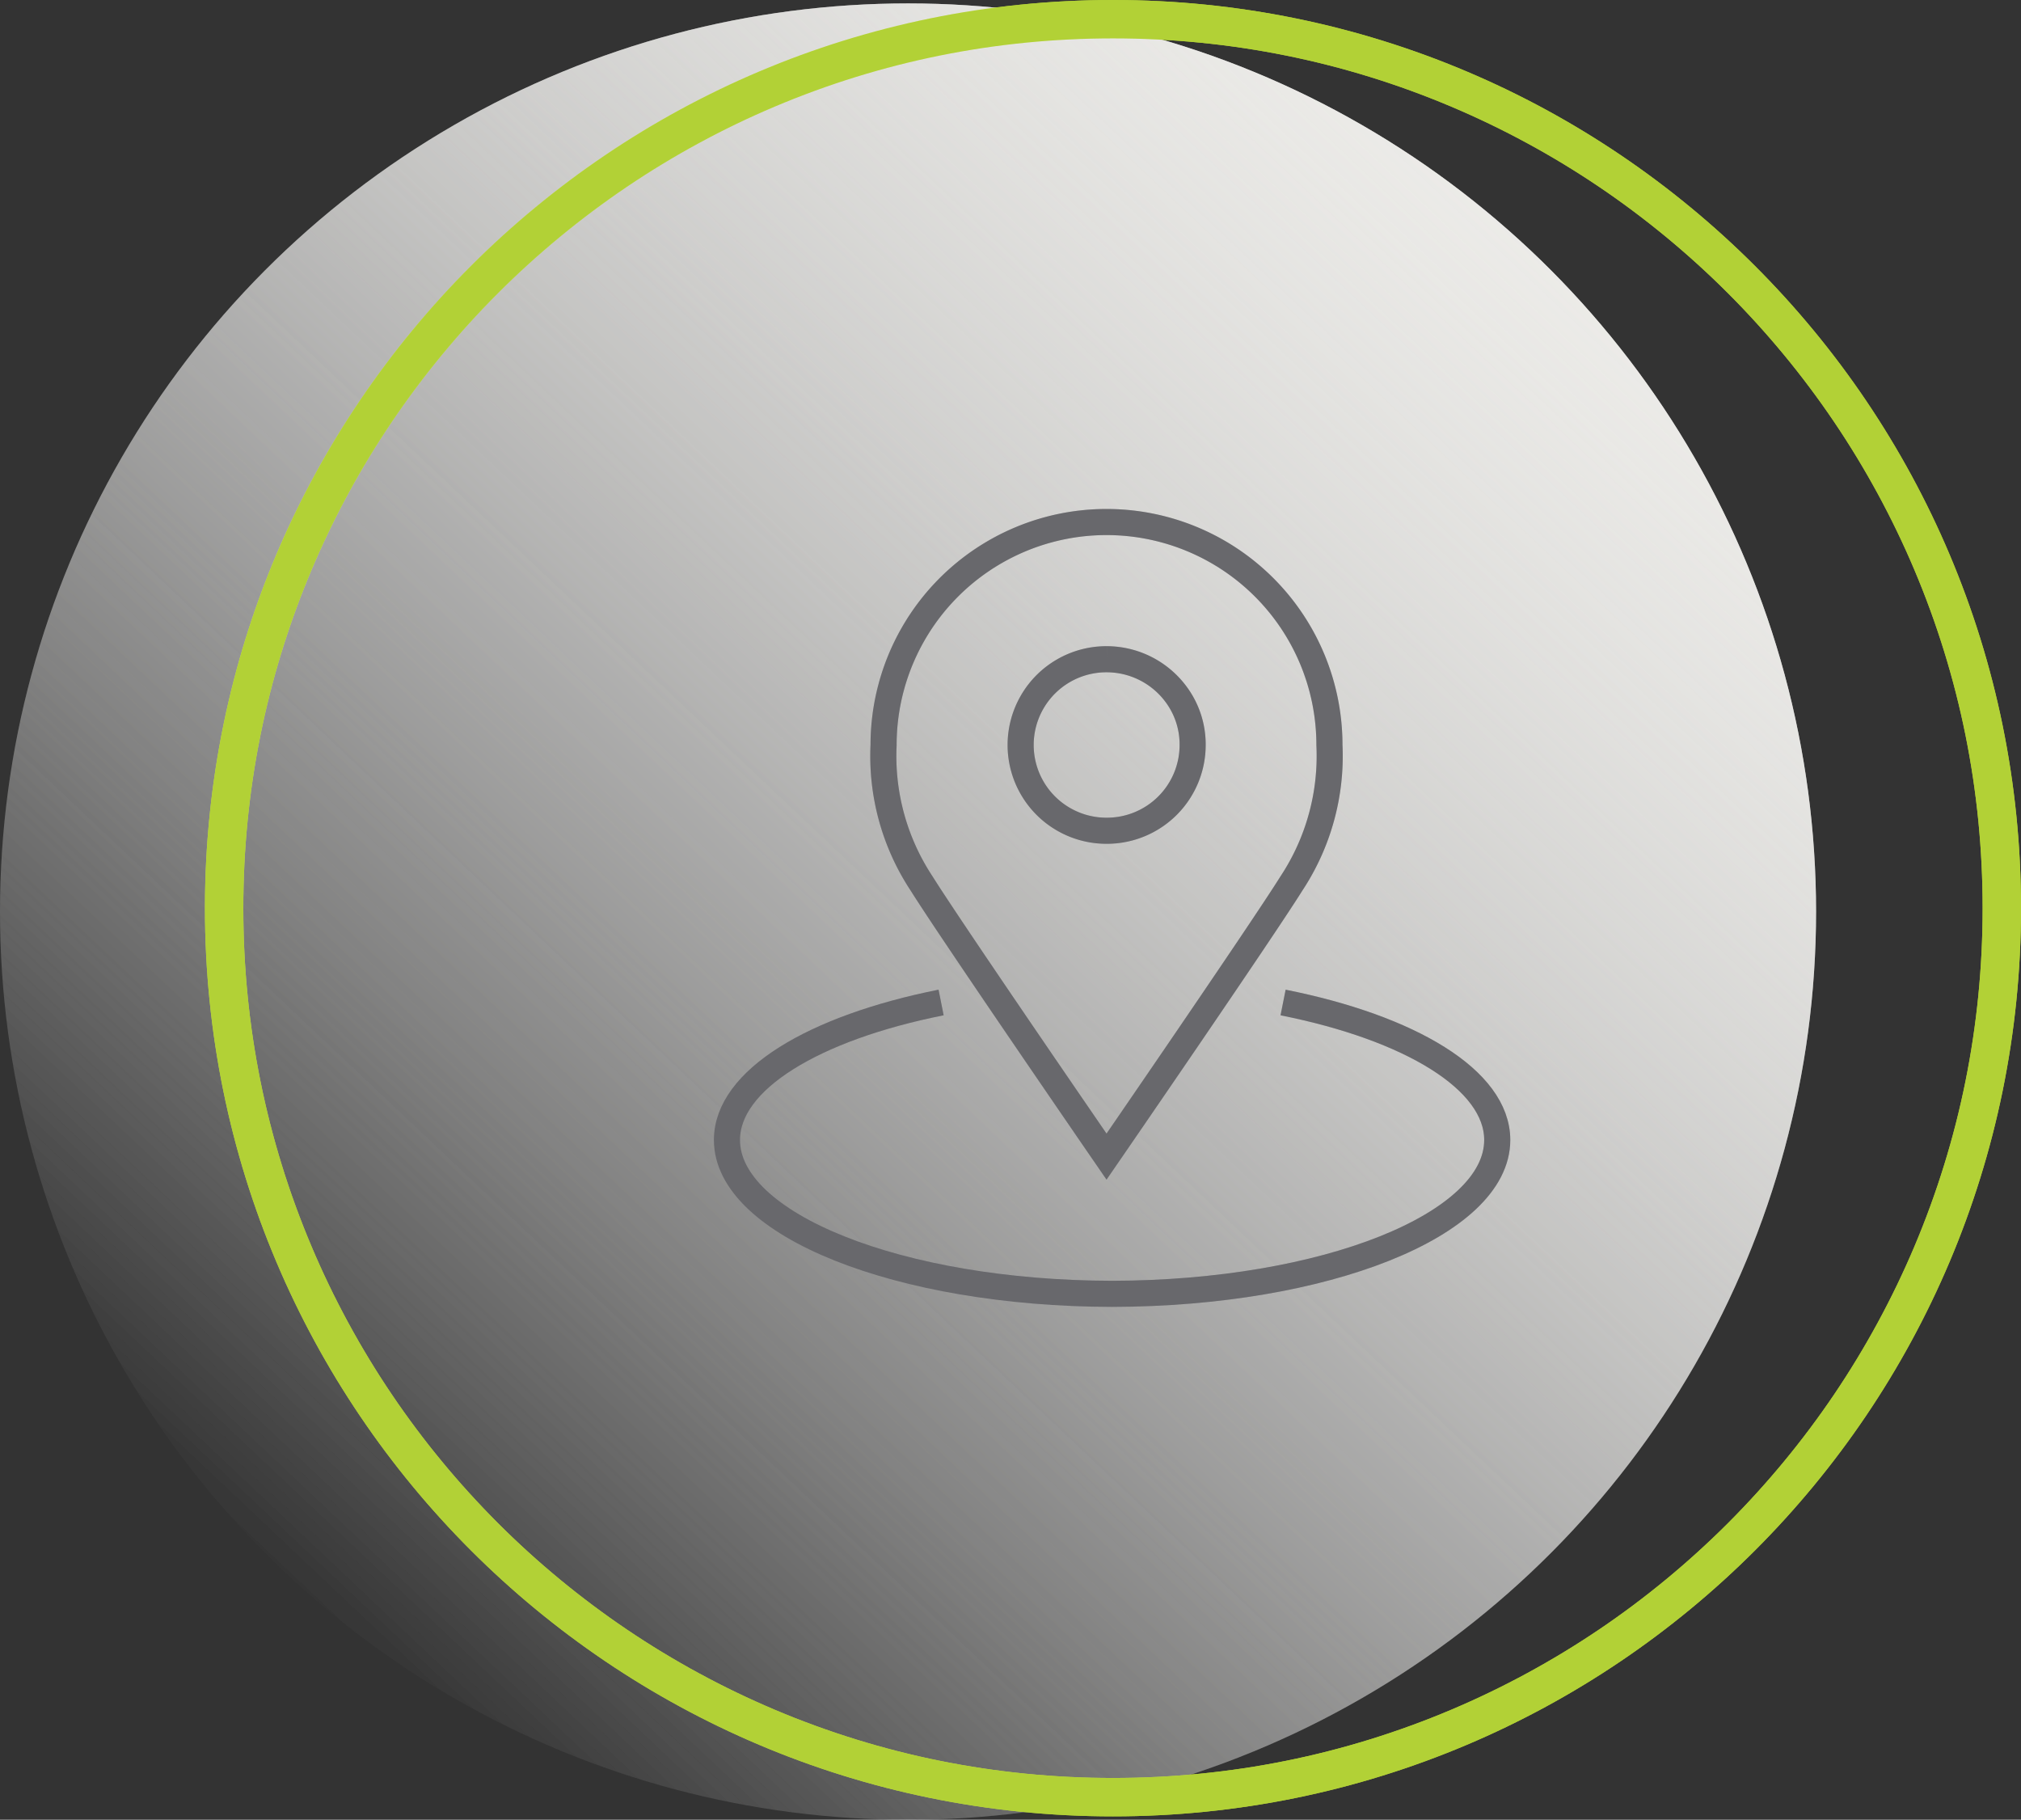 <svg xmlns="http://www.w3.org/2000/svg" xmlns:xlink="http://www.w3.org/1999/xlink" width="131.649" height="118.521" viewBox="0 0 131.649 118.521"><rect x="0" y="0" width="131.649" height="118.521" fill="#333333" stroke="none"/><defs><linearGradient id="a" x1="0.196" y1="0.904" x2="1.05" gradientUnits="objectBoundingBox"><stop offset="0" stop-color="#fff" stop-opacity="0"/><stop offset="1" stop-color="#f0efeb"/></linearGradient></defs><g transform="translate(-1088.65 -757)"><circle cx="59.15" cy="59.15" r="59.15" transform="translate(1088.65 757.222)" fill="url(#a)"/><g transform="translate(1102 757)" fill="none"><path d="M59.15,0A59.15,59.15,0,1,1,0,59.15,59.15,59.15,0,0,1,59.15,0Z" stroke="none"/><path d="M 59.15 2.5 C 51.501 2.5 44.082 3.997 37.1 6.951 C 33.744 8.37 30.506 10.127 27.478 12.173 C 24.478 14.2 21.656 16.528 19.092 19.092 C 16.528 21.656 14.2 24.478 12.173 27.478 C 10.127 30.506 8.37 33.744 6.951 37.1 C 3.997 44.082 2.5 51.501 2.5 59.15 C 2.5 66.799 3.997 74.217 6.951 81.2 C 8.37 84.556 10.127 87.793 12.173 90.822 C 14.2 93.822 16.528 96.643 19.092 99.207 C 21.656 101.771 24.478 104.099 27.478 106.126 C 30.506 108.172 33.744 109.929 37.1 111.349 C 44.082 114.302 51.501 115.8 59.15 115.8 C 66.799 115.8 74.217 114.302 81.2 111.349 C 84.556 109.929 87.793 108.172 90.822 106.126 C 93.822 104.099 96.643 101.771 99.207 99.207 C 101.771 96.643 104.099 93.822 106.126 90.822 C 108.172 87.793 109.929 84.556 111.349 81.2 C 114.302 74.217 115.8 66.799 115.8 59.15 C 115.8 51.501 114.302 44.082 111.349 37.1 C 109.929 33.744 108.172 30.506 106.126 27.478 C 104.099 24.478 101.771 21.656 99.207 19.092 C 96.643 16.528 93.822 14.2 90.822 12.173 C 87.793 10.127 84.556 8.37 81.2 6.951 C 74.217 3.997 66.799 2.5 59.15 2.5 M 59.15 -7.62939453125e-06 C 91.817 -7.62939453125e-06 118.3 26.482 118.3 59.15 C 118.3 91.817 91.817 118.3 59.15 118.3 C 26.482 118.3 -7.62939453125e-06 91.817 -7.62939453125e-06 59.15 C -7.62939453125e-06 26.482 26.482 -7.62939453125e-06 59.15 -7.62939453125e-06 Z" stroke="none" fill="#b2d136"/></g><g transform="translate(-95.997 -130.479)"><path d="M24.441,1a14.521,14.521,0,0,1,14.52,14.522,15.053,15.053,0,0,1-2.482,9.028C34.51,27.7,24.441,42.331,24.441,42.331S14.372,27.7,12.4,24.55a15.053,15.053,0,0,1-2.482-9.028A14.521,14.521,0,0,1,24.441,1Z" transform="translate(1232.286 920.479)" fill="none" stroke="#68686c" stroke-miterlimit="10" stroke-width="1.7"/><path d="M50.967,9h.018A5.632,5.632,0,0,1,55.5,11.287a5.47,5.47,0,0,1,1.077,3.291A5.583,5.583,0,0,1,51,20.17h-.05A5.585,5.585,0,0,1,50.967,9Z" transform="translate(1205.759 921.415)" fill="none" stroke="#68686c" stroke-miterlimit="10" stroke-width="1.7"/><path d="M14.95,61.573C6.686,63.219,1,66.605,1,70.529c0,5.518,11.222,9.993,25.089,10.02,13.867-.027,25.088-4.5,25.088-10.02,0-3.923-5.687-7.31-13.95-8.955" transform="translate(1231.001 891.198)" fill="none" stroke="#68686c" stroke-miterlimit="10" stroke-width="1.7"/></g><circle cx="59.15" cy="59.15" r="59.15" transform="translate(1088.65 757.222)" fill="url(#a)"/><g transform="translate(1102 757)" fill="none"><path d="M59.15,0A59.15,59.15,0,1,1,0,59.15,59.15,59.15,0,0,1,59.15,0Z" stroke="none"/><path d="M 59.15 2.5 C 51.501 2.5 44.082 3.997 37.1 6.951 C 33.744 8.37 30.506 10.127 27.478 12.173 C 24.478 14.2 21.656 16.528 19.092 19.092 C 16.528 21.656 14.2 24.478 12.173 27.478 C 10.127 30.506 8.37 33.744 6.951 37.1 C 3.997 44.082 2.5 51.501 2.5 59.15 C 2.5 66.799 3.997 74.217 6.951 81.2 C 8.37 84.556 10.127 87.793 12.173 90.822 C 14.2 93.822 16.528 96.643 19.092 99.207 C 21.656 101.771 24.478 104.099 27.478 106.126 C 30.506 108.172 33.744 109.929 37.1 111.349 C 44.082 114.302 51.501 115.8 59.15 115.8 C 66.799 115.8 74.217 114.302 81.2 111.349 C 84.556 109.929 87.793 108.172 90.822 106.126 C 93.822 104.099 96.643 101.771 99.207 99.207 C 101.771 96.643 104.099 93.822 106.126 90.822 C 108.172 87.793 109.929 84.556 111.349 81.2 C 114.302 74.217 115.8 66.799 115.8 59.15 C 115.8 51.501 114.302 44.082 111.349 37.1 C 109.929 33.744 108.172 30.506 106.126 27.478 C 104.099 24.478 101.771 21.656 99.207 19.092 C 96.643 16.528 93.822 14.2 90.822 12.173 C 87.793 10.127 84.556 8.37 81.2 6.951 C 74.217 3.997 66.799 2.5 59.15 2.5 M 59.15 -7.62939453125e-06 C 91.817 -7.62939453125e-06 118.3 26.482 118.3 59.15 C 118.3 91.817 91.817 118.3 59.15 118.3 C 26.482 118.3 -7.62939453125e-06 91.817 -7.62939453125e-06 59.15 C -7.62939453125e-06 26.482 26.482 -7.62939453125e-06 59.15 -7.62939453125e-06 Z" stroke="none" fill="#b2d136"/></g><g transform="translate(-95.997 -130.479)"><path d="M24.441,1a14.521,14.521,0,0,1,14.52,14.522,15.053,15.053,0,0,1-2.482,9.028C34.51,27.7,24.441,42.331,24.441,42.331S14.372,27.7,12.4,24.55a15.053,15.053,0,0,1-2.482-9.028A14.521,14.521,0,0,1,24.441,1Z" transform="translate(1232.286 920.479)" fill="none" stroke="#68686c" stroke-miterlimit="10" stroke-width="1.7"/><path d="M50.967,9h.018A5.632,5.632,0,0,1,55.5,11.287a5.47,5.47,0,0,1,1.077,3.291A5.583,5.583,0,0,1,51,20.17h-.05A5.585,5.585,0,0,1,50.967,9Z" transform="translate(1205.759 921.415)" fill="none" stroke="#68686c" stroke-miterlimit="10" stroke-width="1.7"/><path d="M14.95,61.573C6.686,63.219,1,66.605,1,70.529c0,5.518,11.222,9.993,25.089,10.02,13.867-.027,25.088-4.5,25.088-10.02,0-3.923-5.687-7.31-13.95-8.955" transform="translate(1231.001 891.198)" fill="none" stroke="#68686c" stroke-miterlimit="10" stroke-width="1.7"/></g></g></svg>
